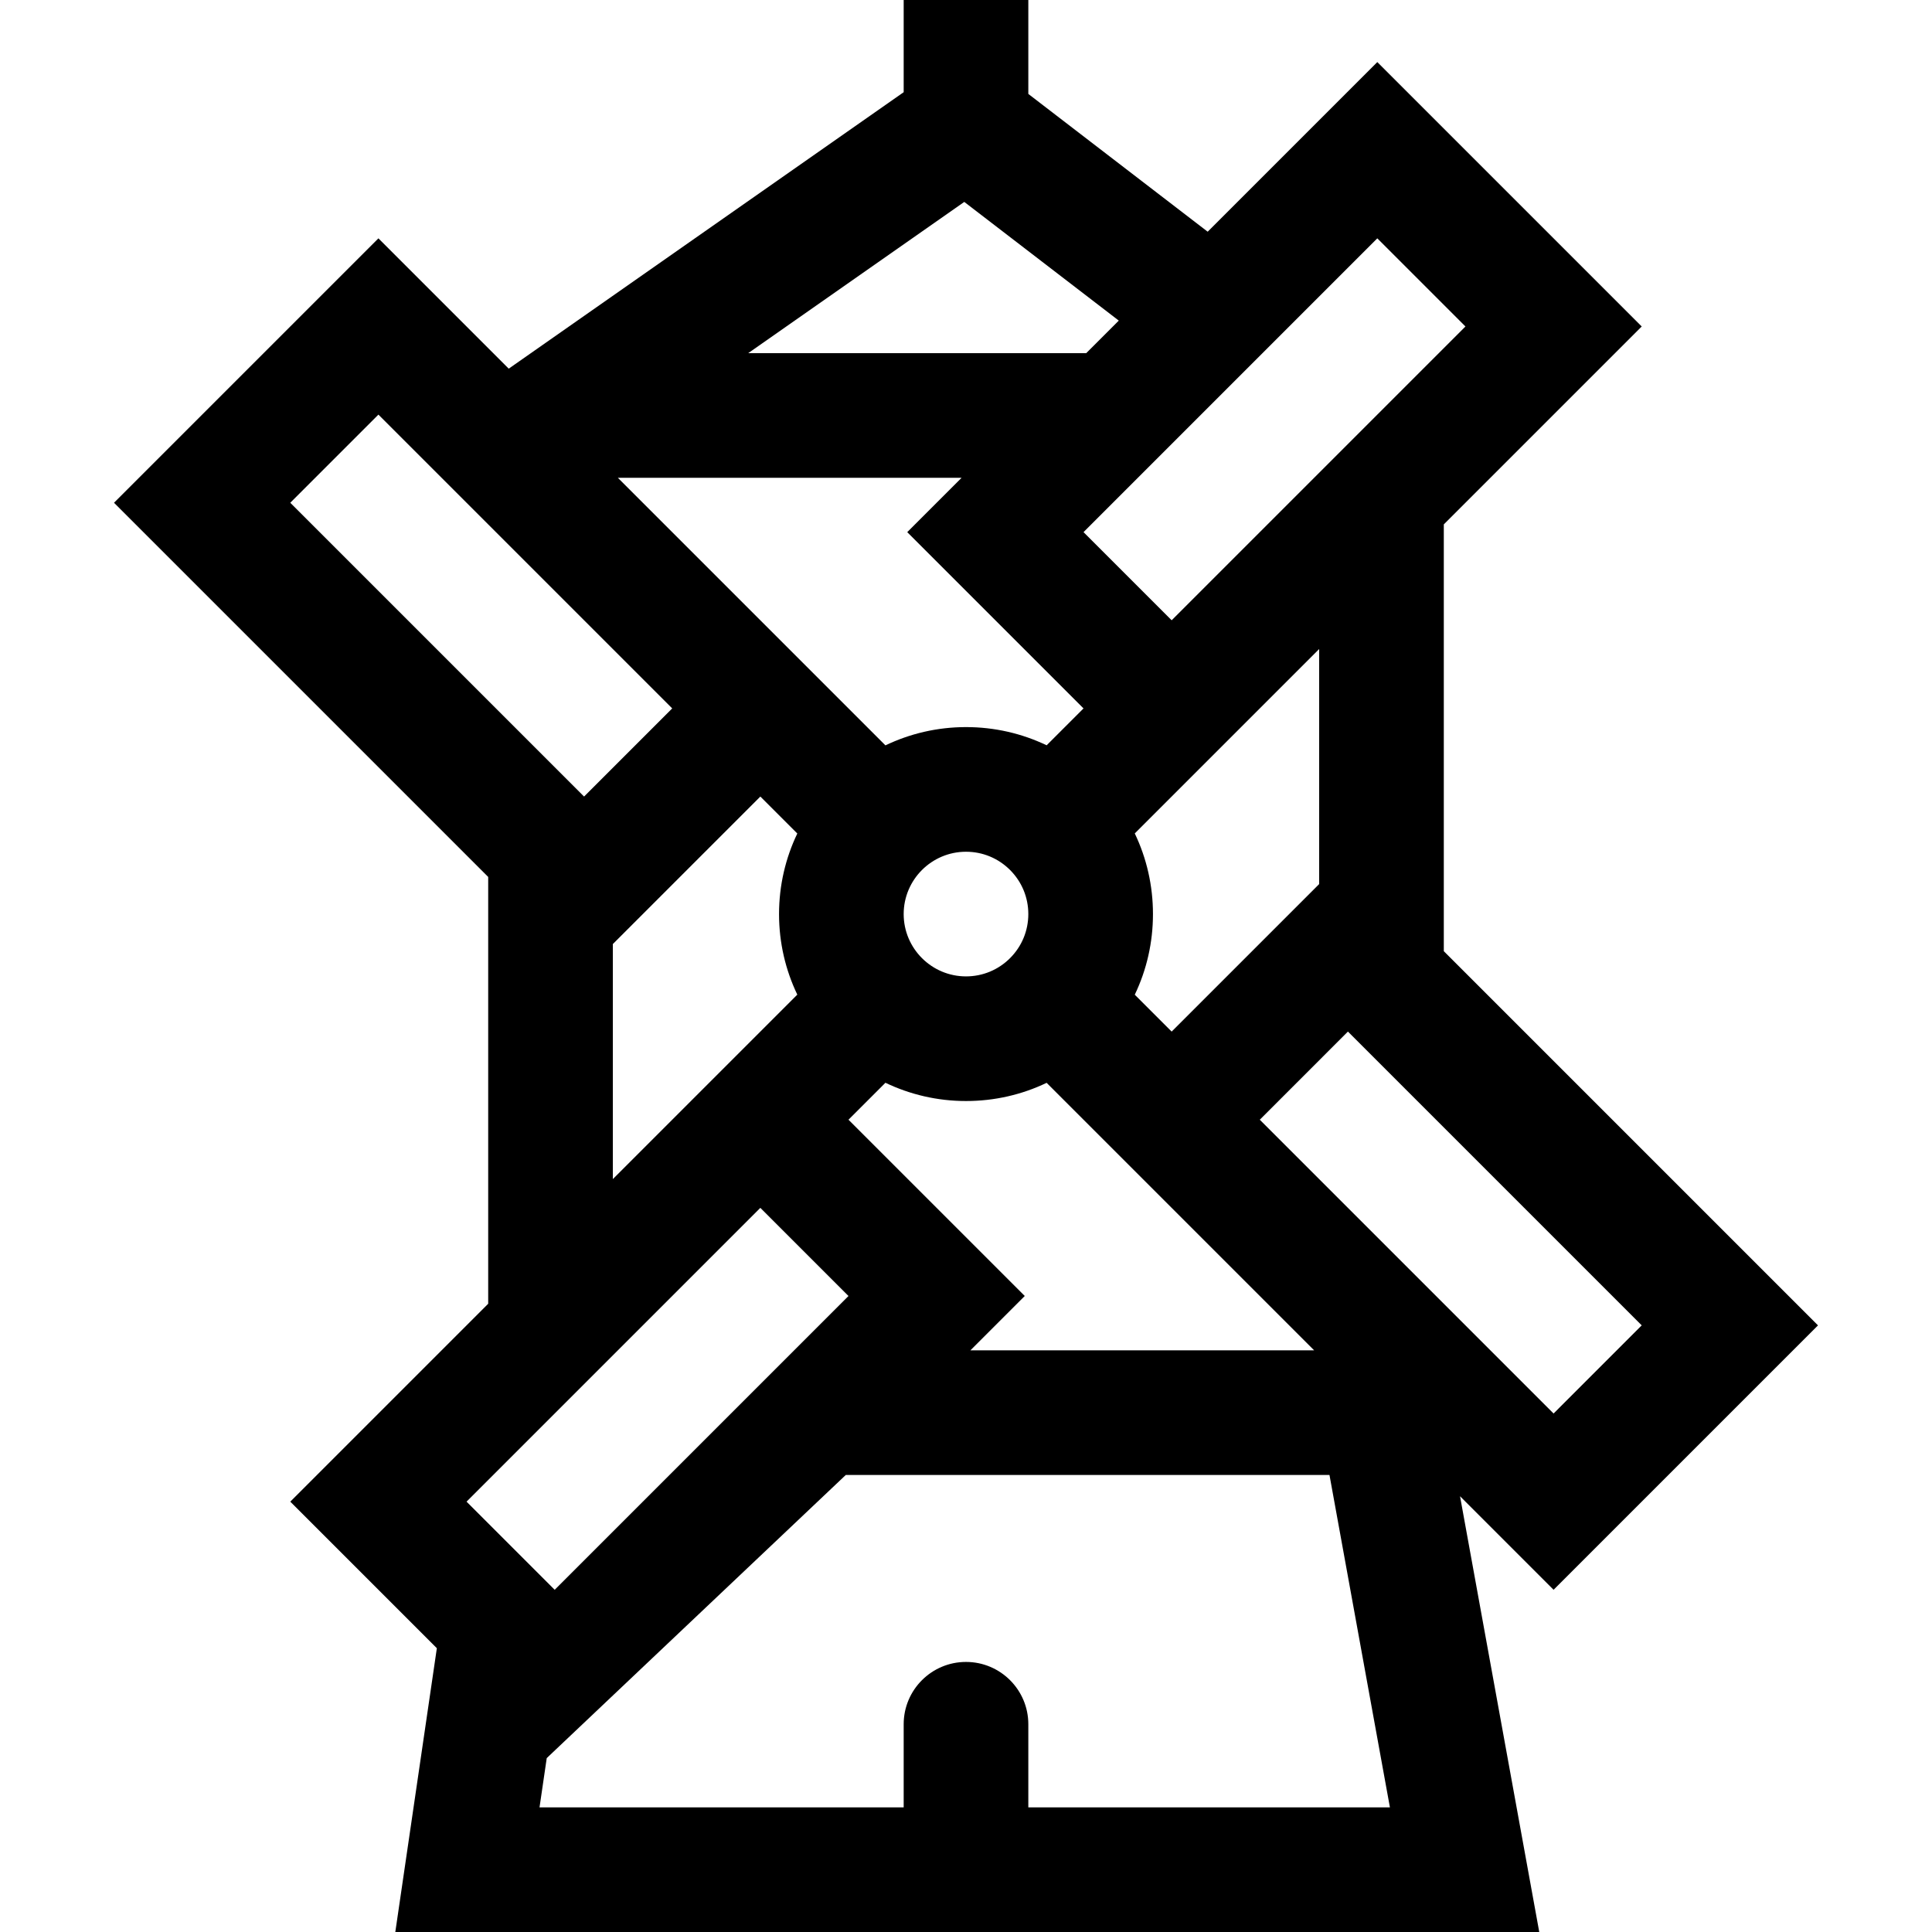 <?xml version="1.0" encoding="iso-8859-1"?>
<!-- Uploaded to: SVG Repo, www.svgrepo.com, Generator: SVG Repo Mixer Tools -->
<svg fill="#000000" height="800px" width="800px" version="1.1" id="Layer_1" xmlns="http://www.w3.org/2000/svg" xmlns:xlink="http://www.w3.org/1999/xlink" 
	 viewBox="0 0 512 512" xml:space="preserve">
<g>
	<g>
		<path d="M481.788,351.237l-99.164-99.163V138.97l52.45-52.45l-70.072-70.071l-44.955,44.955l-47.53-36.512V0h-33.032v24.433
			L134.819,97.698l-34.534-34.534l-70.072,70.071l99.164,99.164v113.105l-52.45,52.45l38.842,38.84L104.762,512h303.157
			l-20.997-115.484l24.794,24.794L481.788,351.237z M365.001,63.163l23.357,23.357l-77.857,77.858l-23.357-23.357L365.001,63.163z
			 M224.857,296.737l9.794-9.794c6.469,3.101,13.71,4.841,21.349,4.841c7.52,0,14.782-1.669,21.37-4.822l9.773,9.773v0.001
			l61.112,61.113h-91.081l14.398-14.398L224.857,296.737z M239.484,242.237c0-9.107,7.409-16.516,16.517-16.516
			c4.411,0,8.558,1.718,11.677,4.837c3.119,3.12,4.837,7.268,4.837,11.679s-1.718,8.559-4.837,11.678
			c-3.119,3.119-7.267,4.838-11.678,4.838C246.893,258.753,239.484,251.344,239.484,242.237z M300.727,263.606
			c3.154-6.588,4.822-13.85,4.82-21.37c0.001-7.519-1.668-14.781-4.82-21.37l48.865-48.865v62.287h0l-39.09,39.09L300.727,263.606z
			 M255.546,53.511l40.943,31.451l-8.631,8.629h-89.571L255.546,53.511z M254.826,126.624l-14.398,14.398l46.715,46.714
			l-9.774,9.774c-6.588-3.153-13.849-4.822-21.37-4.822c-7.64,0-14.881,1.741-21.349,4.843l-70.907-70.907H254.826z
			 M211.294,263.588l-9.794,9.794h-0.001l-39.09,39.089v-62.287l39.091-39.09l9.794,9.794c-3.101,6.469-4.841,13.709-4.841,21.35
			S208.193,257.119,211.294,263.588z M76.928,133.236l23.357-23.357l77.858,77.858l-23.357,23.357L76.928,133.236z M158.773,362.822
			l42.727-42.728l23.357,23.358l-77.858,77.858l-23.357-23.357L158.773,362.822z M272.516,478.968v-22.022
			c0-9.121-7.395-16.516-16.516-16.516c-9.121,0-16.516,7.395-16.516,16.516v22.022H142.98l1.91-13.052l79.251-75.034h128.183
			l16.016,88.086H272.516z M333.857,296.738l23.357-23.358l77.858,77.858l-23.357,23.358L333.857,296.738z"/>
	</g>
</g>
</svg>